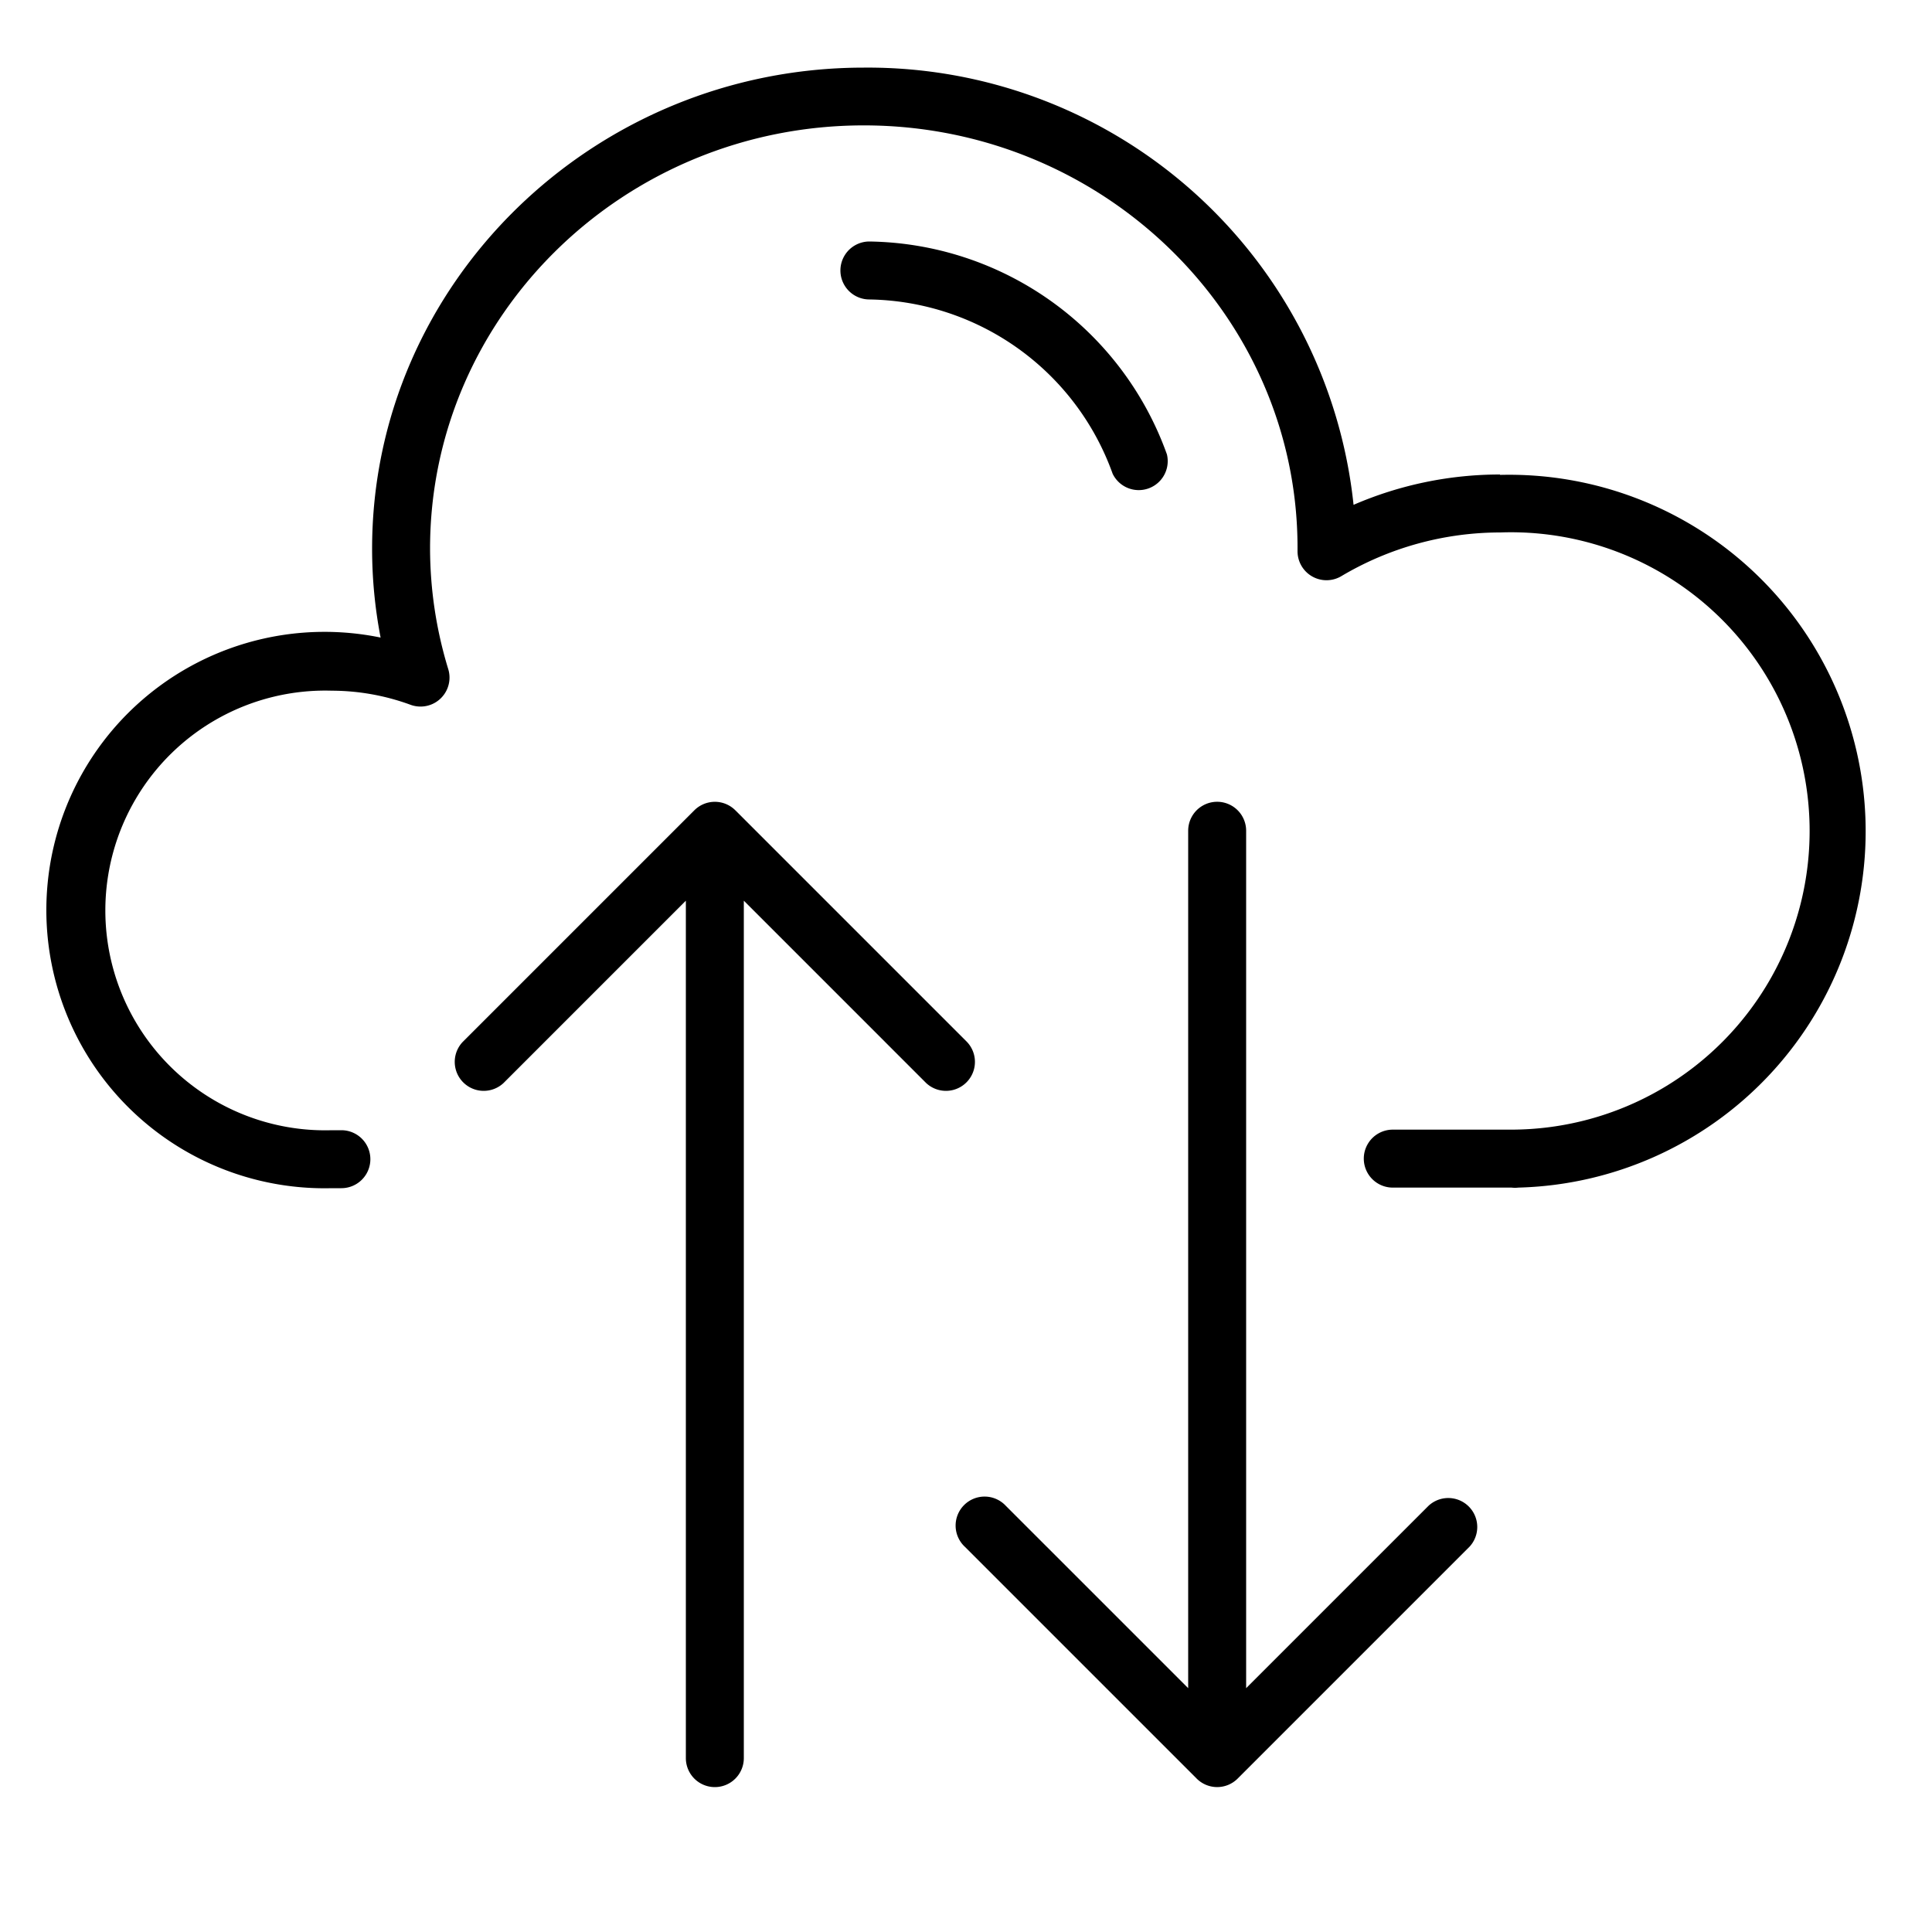 <?xml version="1.0" encoding="UTF-8"?>
<svg xmlns="http://www.w3.org/2000/svg" id="Слой_1" data-name="Слой 1" viewBox="0 0 100 100">
  <title>testМонтажная область 16</title>
  <path d="M77.64,24.56a19.09,19.09,0,0,0-7.58,1.57A25.28,25.28,0,0,0,44.71,3.5c-14,0-25.45,11.17-25.45,24.9A24.24,24.24,0,0,0,19.7,33,14.4,14.4,0,1,0,17.17,61.5h.5a1.5,1.5,0,1,0,0-3h-.5a11.38,11.38,0,1,1,0-22.75,11.91,11.91,0,0,1,4.08.73,1.5,1.5,0,0,0,1.95-1.85,21.43,21.43,0,0,1-.94-6.24c0-12.08,10.07-21.9,22.45-21.9s22.45,9.83,22.45,21.86c0,0,0,.14,0,.18a1.5,1.5,0,0,0,2.27,1.29,16.11,16.11,0,0,1,8.22-2.26,15.46,15.46,0,1,1,.55,30.91l-.24,0H72.09a1.5,1.5,0,1,0,0,3h6.15a1.47,1.47,0,0,0,.35,0,18.45,18.45,0,0,0-.95-36.89Z"></path>
  <path d="M73.94,77.94,64.5,87.38V43a1.5,1.5,0,0,0-3,0V87.38l-9.44-9.44a1.5,1.5,0,1,0-2.12,2.12l12,12a1.5,1.5,0,0,0,2.12,0l12-12a1.5,1.5,0,0,0-2.12-2.12Z"></path>
  <path d="M50.06,53.94l-12-12a1.5,1.5,0,0,0-2.12,0l-12,12a1.5,1.5,0,0,0,2.12,2.12l9.44-9.44V91a1.5,1.5,0,0,0,3,0V46.62l9.44,9.44a1.5,1.5,0,0,0,2.12-2.12Z"></path>
  <path d="M57.59,24.52a1.5,1.5,0,0,0,2.81-1A16.61,16.61,0,0,0,45,12.5a1.5,1.5,0,0,0,0,3A13.6,13.6,0,0,1,57.59,24.52Z"></path>
</svg>
